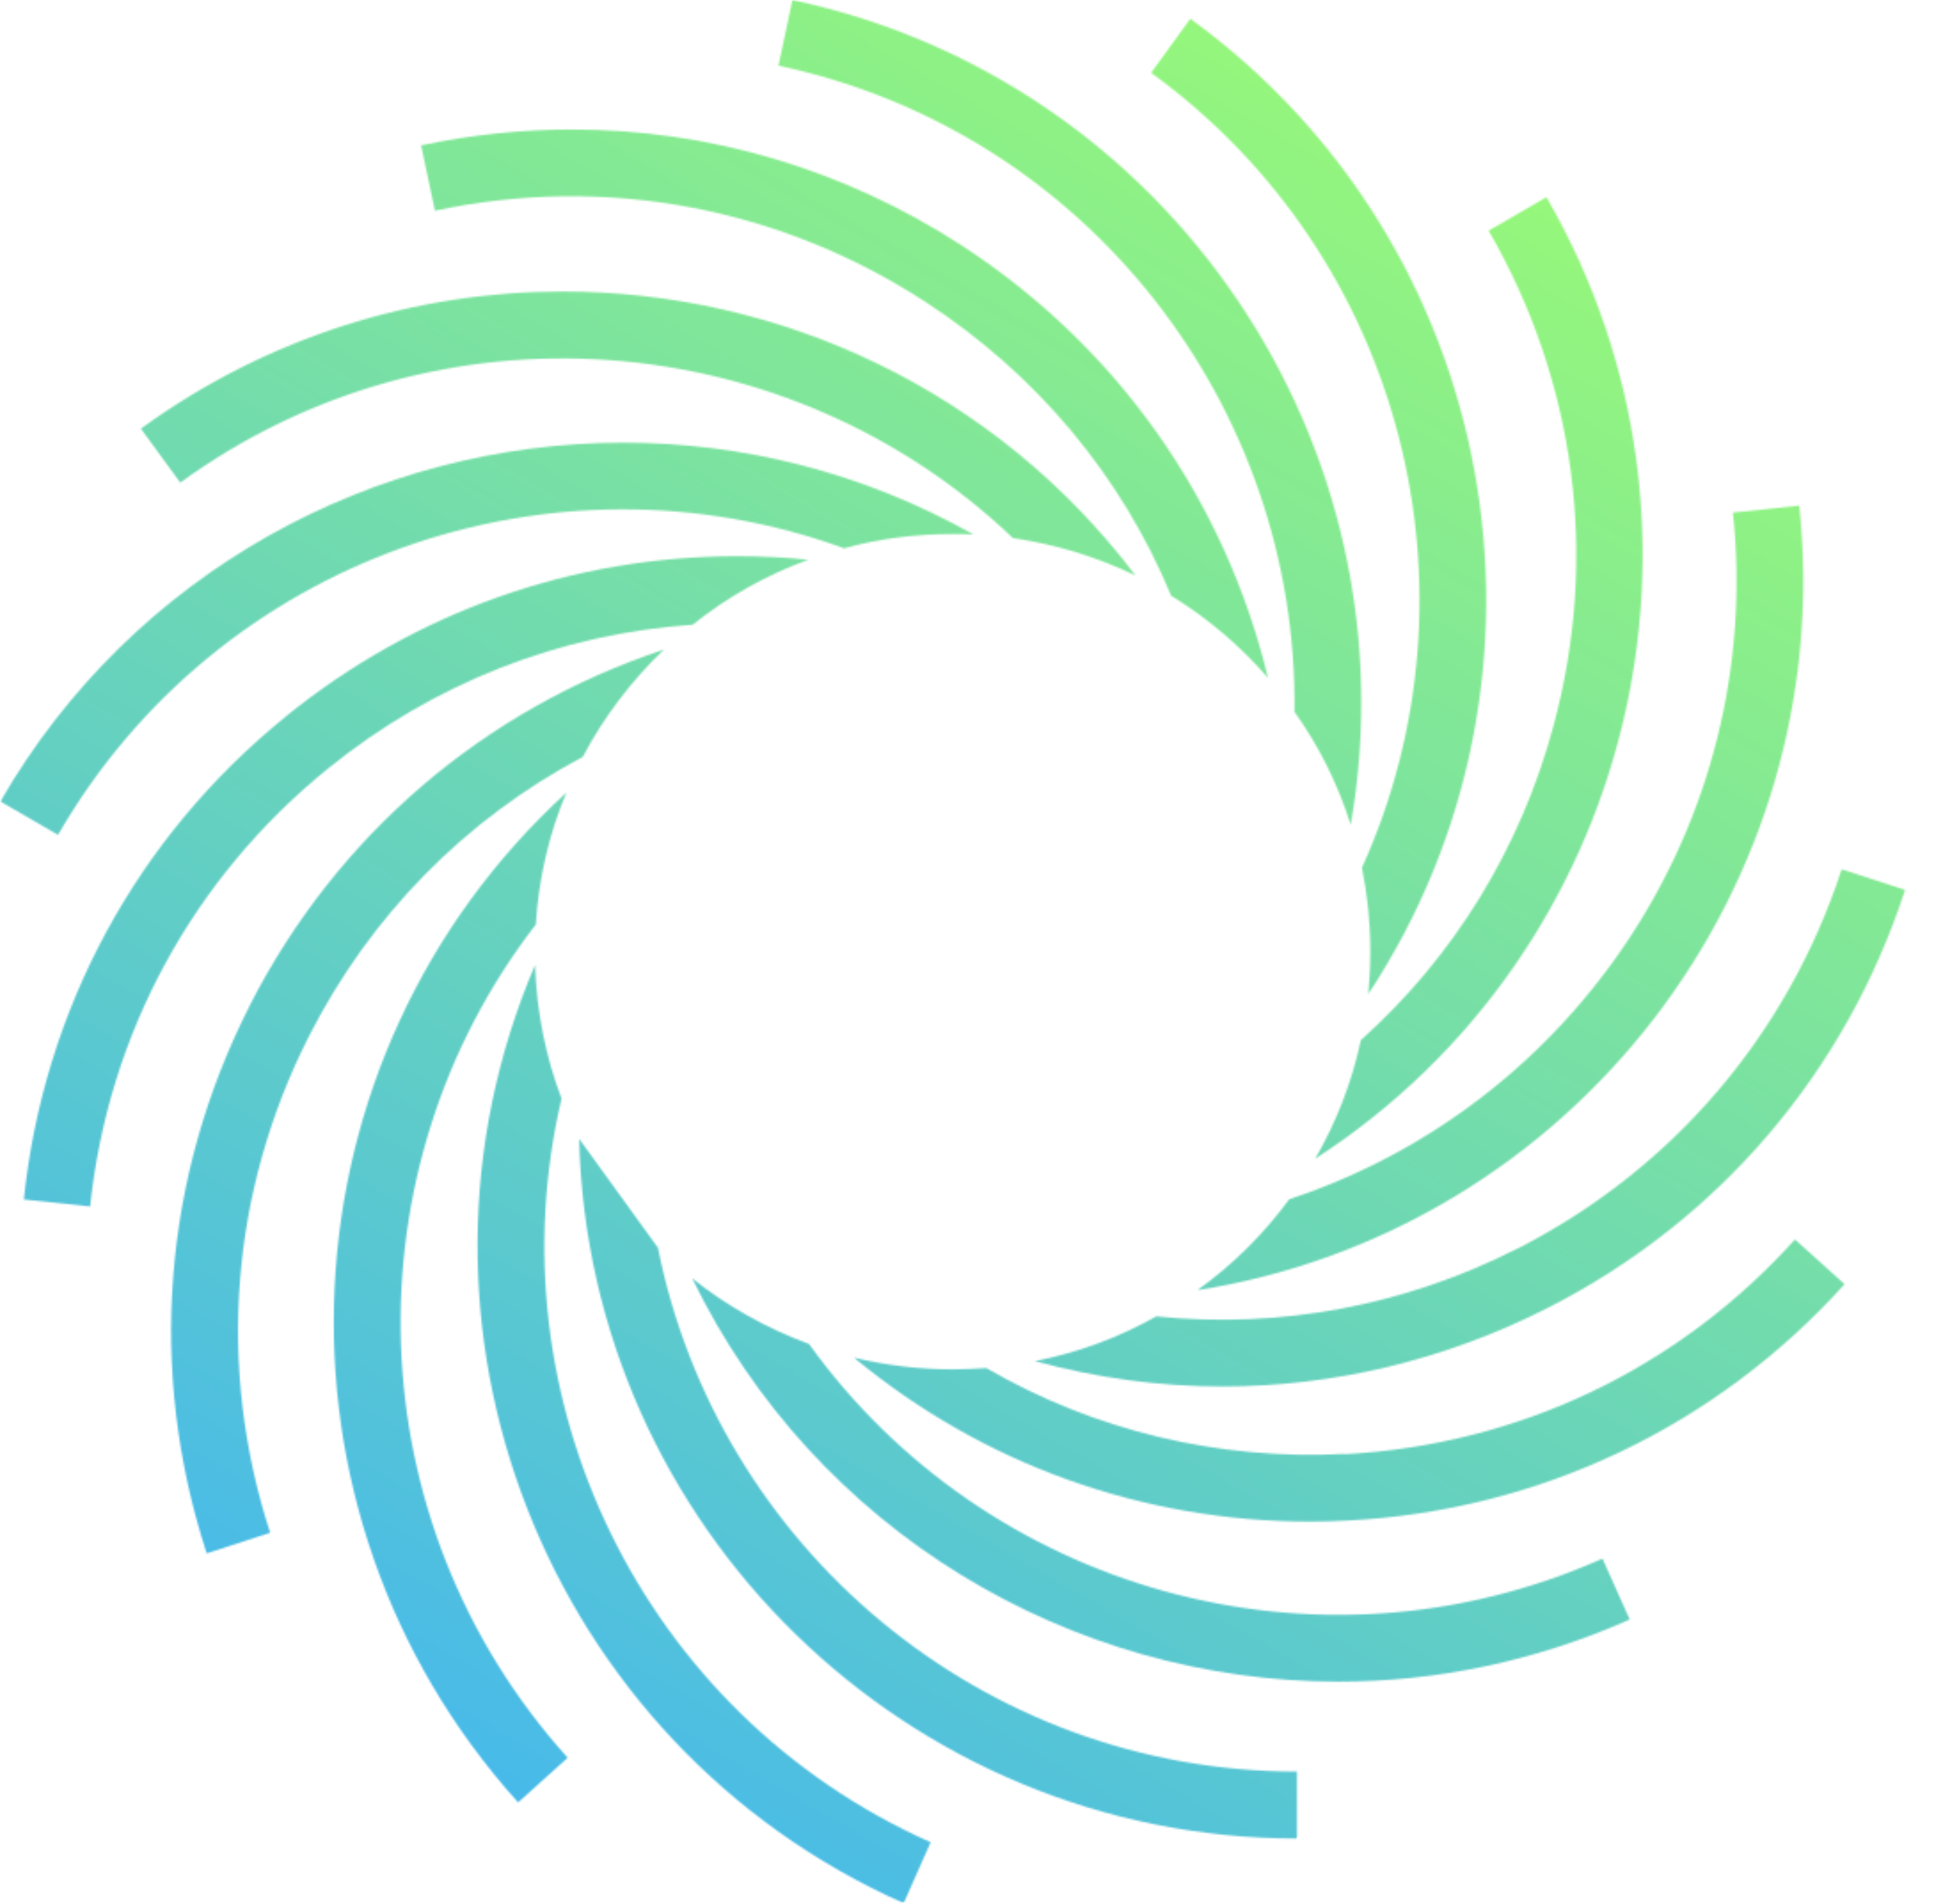 <svg width="1094" height="1072" viewBox="0 0 1094 1072" fill="none" xmlns="http://www.w3.org/2000/svg">
<g clip-path="url(#clip0_1640_1663)">
<mask id="mask0_1640_1663" style="mask-type:luminance" maskUnits="userSpaceOnUse" x="0" y="0" width="5033" height="1072">
<path d="M5032.64 0H0.065V1071.67H5032.64V0Z" fill="white"/>
</mask>
<g mask="url(#mask0_1640_1663)">
<mask id="mask1_1640_1663" style="mask-type:luminance" maskUnits="userSpaceOnUse" x="0" y="0" width="5033" height="1072">
<path d="M5032.69 0H0.109V1071.67H5032.69V0Z" fill="white"/>
</mask>
<g mask="url(#mask1_1640_1663)">
<mask id="mask2_1640_1663" style="mask-type:luminance" maskUnits="userSpaceOnUse" x="326" y="641" width="405" height="395">
<path d="M730.267 1035.16V997.564C552.548 997.564 403.853 870.571 370.453 702.586L326.067 641.232C331.426 859.586 510.752 1035.25 730.356 1035.25" fill="white"/>
</mask>
<g mask="url(#mask2_1640_1663)">
<path d="M426.654 466.255L155.566 936.93L629.568 1209.93L900.656 739.259L426.654 466.255Z" fill="url(#paint0_linear_1640_1663)"/>
</g>
<mask id="mask3_1640_1663" style="mask-type:luminance" maskUnits="userSpaceOnUse" x="268" y="543" width="256" height="529">
<path d="M508.811 1071.67L523.994 1037.38C360.742 964.593 276.616 786.516 316.178 618.621C307.248 595.044 302.157 569.86 301.264 543.336C214.905 745.704 306.89 981.74 508.811 1071.67Z" fill="white"/>
</mask>
<g mask="url(#mask3_1640_1663)">
<path d="M291.957 409.52L-13.54 939.938L447.074 1205.23L752.571 674.812L291.957 409.52Z" fill="url(#paint1_linear_1640_1663)"/>
</g>
<mask id="mask4_1640_1663" style="mask-type:luminance" maskUnits="userSpaceOnUse" x="187" y="446" width="133" height="569">
<path d="M291.677 1014.97L319.63 989.785C199.334 856.183 195.583 657.923 301.679 520.57C303.287 494.493 309.181 469.487 318.915 446.268C155.663 595.766 143.161 850.11 291.766 1014.97" fill="white"/>
</mask>
<g mask="url(#mask4_1640_1663)">
<path d="M187.051 369.887L-102.846 873.219L275.659 1091.22L565.556 587.889L187.051 369.887Z" fill="url(#paint2_linear_1640_1663)"/>
</g>
<mask id="mask5_1640_1663" style="mask-type:luminance" maskUnits="userSpaceOnUse" x="96" y="365" width="278" height="510">
<path d="M140.677 566.129C91.648 662.312 82.896 772.069 116.386 874.682L152.109 863.072C121.923 769.926 129.693 670.528 174.167 583.098C208.729 515.225 262.312 461.106 328.131 426.187C340.009 403.592 355.637 383.231 373.856 365.727C272.136 399.484 189.438 470.572 140.677 566.04" fill="white"/>
</mask>
<g mask="url(#mask5_1640_1663)">
<path d="M155.363 239.874L-137.208 747.85L301.35 1000.44L593.921 492.464L155.363 239.874Z" fill="url(#paint3_linear_1640_1663)"/>
</g>
<mask id="mask6_1640_1663" style="mask-type:luminance" maskUnits="userSpaceOnUse" x="13" y="313" width="443" height="367">
<path d="M161.032 403.381C77.085 471.253 24.662 567.972 13.409 675.407L50.739 679.337C61.009 581.904 108.61 494.384 184.788 432.673C244.087 384.627 315.353 356.852 390.013 351.762C409.393 336.223 431.451 323.809 455.117 315.146C441.632 313.807 428.236 313.182 414.93 313.182C322.498 313.182 233.727 344.439 160.943 403.381" fill="white"/>
</mask>
<g mask="url(#mask6_1640_1663)">
<path d="M123.443 122.045L-144.97 588.076L345.129 870.351L613.542 404.32L123.443 122.045Z" fill="url(#paint4_linear_1640_1663)"/>
</g>
<mask id="mask7_1640_1663" style="mask-type:luminance" maskUnits="userSpaceOnUse" x="0" y="249" width="549" height="222">
<path d="M0.152 451.264L32.66 470.108C122.859 313.912 311.295 249.075 475.261 308.732C494.64 303.373 515.181 300.694 536.346 300.694C540.276 300.694 544.205 300.694 548.135 300.962C485.799 265.865 418.016 249.254 350.947 249.254C211.183 249.254 74.991 321.77 0.152 451.354" fill="white"/>
</mask>
<g mask="url(#mask7_1640_1663)">
<path d="M136.566 12.13L-95.52 415.09L411.526 707.126L643.613 304.166L136.566 12.13Z" fill="url(#paint5_linear_1640_1663)"/>
</g>
<mask id="mask8_1640_1663" style="mask-type:luminance" maskUnits="userSpaceOnUse" x="79" y="164" width="561" height="161">
<path d="M79.342 241.385L101.49 271.749C246.969 166.1 444.604 183.068 570.347 303.006C594.817 306.489 617.947 313.812 639.38 324.082C560.255 219.505 439.335 164.135 316.807 164.135C234.288 164.135 151.144 189.23 79.431 241.295" fill="white"/>
</mask>
<g mask="url(#mask8_1640_1663)">
<path d="M218.868 -77.975L10.182 284.355L499.894 566.407L708.58 204.076L218.868 -77.975Z" fill="url(#paint6_linear_1640_1663)"/>
</g>
<mask id="mask9_1640_1663" style="mask-type:luminance" maskUnits="userSpaceOnUse" x="237" y="72" width="478" height="310">
<path d="M237.11 81.841L244.88 118.635C340.705 98.273 438.674 116.492 520.925 169.897C583.618 210.62 631.397 267.865 659.439 335.47C679.979 348.062 698.377 363.691 714.005 381.82C689.625 281.083 628.718 194.992 541.466 138.193C475.111 95.147 399.38 72.91 322.04 72.91C293.82 72.91 265.42 75.857 237.11 81.841Z" fill="white"/>
</mask>
<g mask="url(#mask9_1640_1663)">
<path d="M355.911 -133.528L103.5 304.721L595.224 587.931L847.635 149.683L355.911 -133.528Z" fill="url(#paint7_linear_1640_1663)"/>
</g>
<mask id="mask10_1640_1663" style="mask-type:luminance" maskUnits="userSpaceOnUse" x="438" y="0" width="329" height="465">
<path d="M446.169 0L438.311 36.973C612.279 73.856 731.235 229.249 728.823 400.806C742.576 420.007 753.293 441.44 760.527 464.481C797.41 251.665 659.254 45.278 446.169 0Z" fill="white"/>
</mask>
<g mask="url(#mask10_1640_1663)">
<path d="M527.627 -155.297L237.285 348.809L707.882 619.851L998.224 115.745L527.627 -155.297Z" fill="url(#paint8_linear_1640_1663)"/>
</g>
<mask id="mask11_1640_1663" style="mask-type:luminance" maskUnits="userSpaceOnUse" x="648" y="10" width="189" height="550">
<path d="M648.146 41.006C791.304 144.958 837.028 333.573 766.834 488.608C769.959 503.969 771.567 519.687 771.567 535.941C771.567 544.068 771.12 552.016 770.406 559.785C888.379 380.727 845.602 137.903 670.205 10.553L648.057 41.095L648.146 41.006Z" fill="white"/>
</mask>
<g mask="url(#mask11_1640_1663)">
<path d="M707.874 -93.482L410.489 422.852L828.462 663.585L1125.85 147.252L707.874 -93.482Z" fill="url(#paint9_linear_1640_1663)"/>
</g>
<mask id="mask12_1640_1663" style="mask-type:luminance" maskUnits="userSpaceOnUse" x="740" y="111" width="185" height="542">
<path d="M838.205 129.954C887.234 214.795 900.273 313.657 874.82 408.232C856.245 477.712 818.557 538.798 766.224 585.684C761.134 609.528 752.382 631.944 740.504 652.484C919.831 536.565 978.862 298.028 870.712 111.021L838.205 129.865V129.954Z" fill="white"/>
</mask>
<g mask="url(#mask12_1640_1663)">
<path d="M799.888 8.062L506.337 517.74L919.512 755.71L1213.06 246.033L799.888 8.062Z" fill="url(#paint10_linear_1640_1663)"/>
</g>
<mask id="mask13_1640_1663" style="mask-type:luminance" maskUnits="userSpaceOnUse" x="674" y="284" width="342" height="443">
<path d="M975.722 288.637C994.119 463.141 886.237 622.463 725.932 675.243C711.465 694.979 693.961 712.305 674.135 726.504C885.165 693.193 1035.74 499.399 1013.05 284.707L975.722 288.637Z" fill="white"/>
</mask>
<g mask="url(#mask13_1640_1663)">
<path d="M764.124 128.125L482.964 616.289L945.59 882.741L1226.75 394.577L764.124 128.125Z" fill="url(#paint11_linear_1640_1663)"/>
</g>
<mask id="mask14_1640_1663" style="mask-type:luminance" maskUnits="userSpaceOnUse" x="582" y="489" width="491" height="292">
<path d="M854.407 703.013C790.732 735.431 720.537 748.292 651.057 741.236C630.07 753.025 607.029 761.687 582.648 766.421C617.567 775.976 653.022 780.71 688.298 780.71C751.258 780.71 813.773 765.796 871.554 736.414C967.826 687.385 1039.18 603.794 1072.67 501.092L1036.95 489.482C1006.5 582.629 941.838 658.36 854.586 703.013" fill="white"/>
</mask>
<g mask="url(#mask14_1640_1663)">
<path d="M704.625 277.538L456.626 708.125L950.517 992.584L1198.52 561.996L704.625 277.538Z" fill="url(#paint12_linear_1640_1663)"/>
</g>
<mask id="mask15_1640_1663" style="mask-type:luminance" maskUnits="userSpaceOnUse" x="480" y="697" width="559" height="160">
<path d="M757.275 818.664C685.651 822.415 615.993 805.446 555.354 770.349C549.192 770.706 542.762 771.064 536.332 771.064C517.22 771.064 498.555 768.742 480.783 764.455C553.389 824.558 643.32 856.797 737.538 856.797C744.772 856.797 752.006 856.619 759.24 856.172C867.122 850.546 966.341 803.214 1038.59 723.106L1010.64 697.922C945.086 770.706 855.244 813.573 757.186 818.842" fill="white"/>
</mask>
<g mask="url(#mask15_1640_1663)">
<path d="M619.765 456.381L412.06 817.01L899.682 1097.86L1107.39 737.23L619.765 456.381Z" fill="url(#paint13_linear_1640_1663)"/>
</g>
<mask id="mask16_1640_1663" style="mask-type:luminance" maskUnits="userSpaceOnUse" x="389" y="719" width="529" height="228">
<path d="M753.566 946.918C808.579 946.918 864.306 935.576 917.622 911.91L902.261 877.616C740.885 949.419 554.771 895.031 455.463 756.696H455.284C431.439 747.855 409.291 735.441 389.733 719.812C459.035 862.524 603.175 946.918 753.566 946.918Z" fill="white"/>
</mask>
<g mask="url(#mask16_1640_1663)">
<path d="M521.278 491.386L290.484 892.102L786.155 1177.59L1016.95 776.87L521.278 491.386Z" fill="url(#paint14_linear_1640_1663)"/>
</g>
</g>
</g>
</g>
<defs>
<linearGradient id="paint0_linear_1640_1663" x1="288.066" y1="1150.06" x2="899.407" y2="88.622" gradientUnits="userSpaceOnUse">
<stop stop-color="#3FB3F6"/>
<stop offset="1" stop-color="#98F977"/>
</linearGradient>
<linearGradient id="paint1_linear_1640_1663" x1="156.923" y1="1074.45" x2="768.264" y2="13.011" gradientUnits="userSpaceOnUse">
<stop stop-color="#3FB3F6"/>
<stop offset="1" stop-color="#98F977"/>
</linearGradient>
<linearGradient id="paint2_linear_1640_1663" x1="17.96" y1="994.488" x2="629.302" y2="-66.951" gradientUnits="userSpaceOnUse">
<stop stop-color="#3FB3F6"/>
<stop offset="1" stop-color="#98F977"/>
</linearGradient>
<linearGradient id="paint3_linear_1640_1663" x1="-31.526" y1="966.044" x2="579.815" y2="-95.395" gradientUnits="userSpaceOnUse">
<stop stop-color="#3FB3F6"/>
<stop offset="1" stop-color="#98F977"/>
</linearGradient>
<linearGradient id="paint4_linear_1640_1663" x1="-79.95" y1="938.059" x2="531.392" y2="-123.38" gradientUnits="userSpaceOnUse">
<stop stop-color="#3FB3F6"/>
<stop offset="1" stop-color="#98F977"/>
</linearGradient>
<linearGradient id="paint5_linear_1640_1663" x1="-109.762" y1="921.006" x2="501.579" y2="-140.433" gradientUnits="userSpaceOnUse">
<stop stop-color="#3FB3F6"/>
<stop offset="1" stop-color="#98F977"/>
</linearGradient>
<linearGradient id="paint6_linear_1640_1663" x1="-96.152" y1="928.716" x2="515.189" y2="-132.724" gradientUnits="userSpaceOnUse">
<stop stop-color="#3FB3F6"/>
<stop offset="1" stop-color="#98F977"/>
</linearGradient>
<linearGradient id="paint7_linear_1640_1663" x1="-14.823" y1="975.567" x2="596.518" y2="-85.873" gradientUnits="userSpaceOnUse">
<stop stop-color="#3FB3F6"/>
<stop offset="1" stop-color="#98F977"/>
</linearGradient>
<linearGradient id="paint8_linear_1640_1663" x1="94.631" y1="1038.72" x2="705.972" y2="-22.716" gradientUnits="userSpaceOnUse">
<stop stop-color="#3FB3F6"/>
<stop offset="1" stop-color="#98F977"/>
</linearGradient>
<linearGradient id="paint9_linear_1640_1663" x1="228.821" y1="1115.96" x2="840.163" y2="54.518" gradientUnits="userSpaceOnUse">
<stop stop-color="#3FB3F6"/>
<stop offset="1" stop-color="#98F977"/>
</linearGradient>
<linearGradient id="paint10_linear_1640_1663" x1="340.717" y1="1180.51" x2="952.058" y2="119.075" gradientUnits="userSpaceOnUse">
<stop stop-color="#3FB3F6"/>
<stop offset="1" stop-color="#98F977"/>
</linearGradient>
<linearGradient id="paint11_linear_1640_1663" x1="390.729" y1="1209.2" x2="1002.07" y2="147.762" gradientUnits="userSpaceOnUse">
<stop stop-color="#3FB3F6"/>
<stop offset="1" stop-color="#98F977"/>
</linearGradient>
<linearGradient id="paint12_linear_1640_1663" x1="426.382" y1="1229.77" x2="1037.72" y2="168.326" gradientUnits="userSpaceOnUse">
<stop stop-color="#3FB3F6"/>
<stop offset="1" stop-color="#98F977"/>
</linearGradient>
<linearGradient id="paint13_linear_1640_1663" x1="435.802" y1="1235.15" x2="1047.14" y2="173.708" gradientUnits="userSpaceOnUse">
<stop stop-color="#3FB3F6"/>
<stop offset="1" stop-color="#98F977"/>
</linearGradient>
<linearGradient id="paint14_linear_1640_1663" x1="382.078" y1="1204.31" x2="993.419" y2="142.874" gradientUnits="userSpaceOnUse">
<stop stop-color="#3FB3F6"/>
<stop offset="1" stop-color="#98F977"/>
</linearGradient>
<clipPath id="clip0_1640_1663">
<rect width="1094" height="1071.67" fill="white"/>
</clipPath>
</defs>
</svg>
